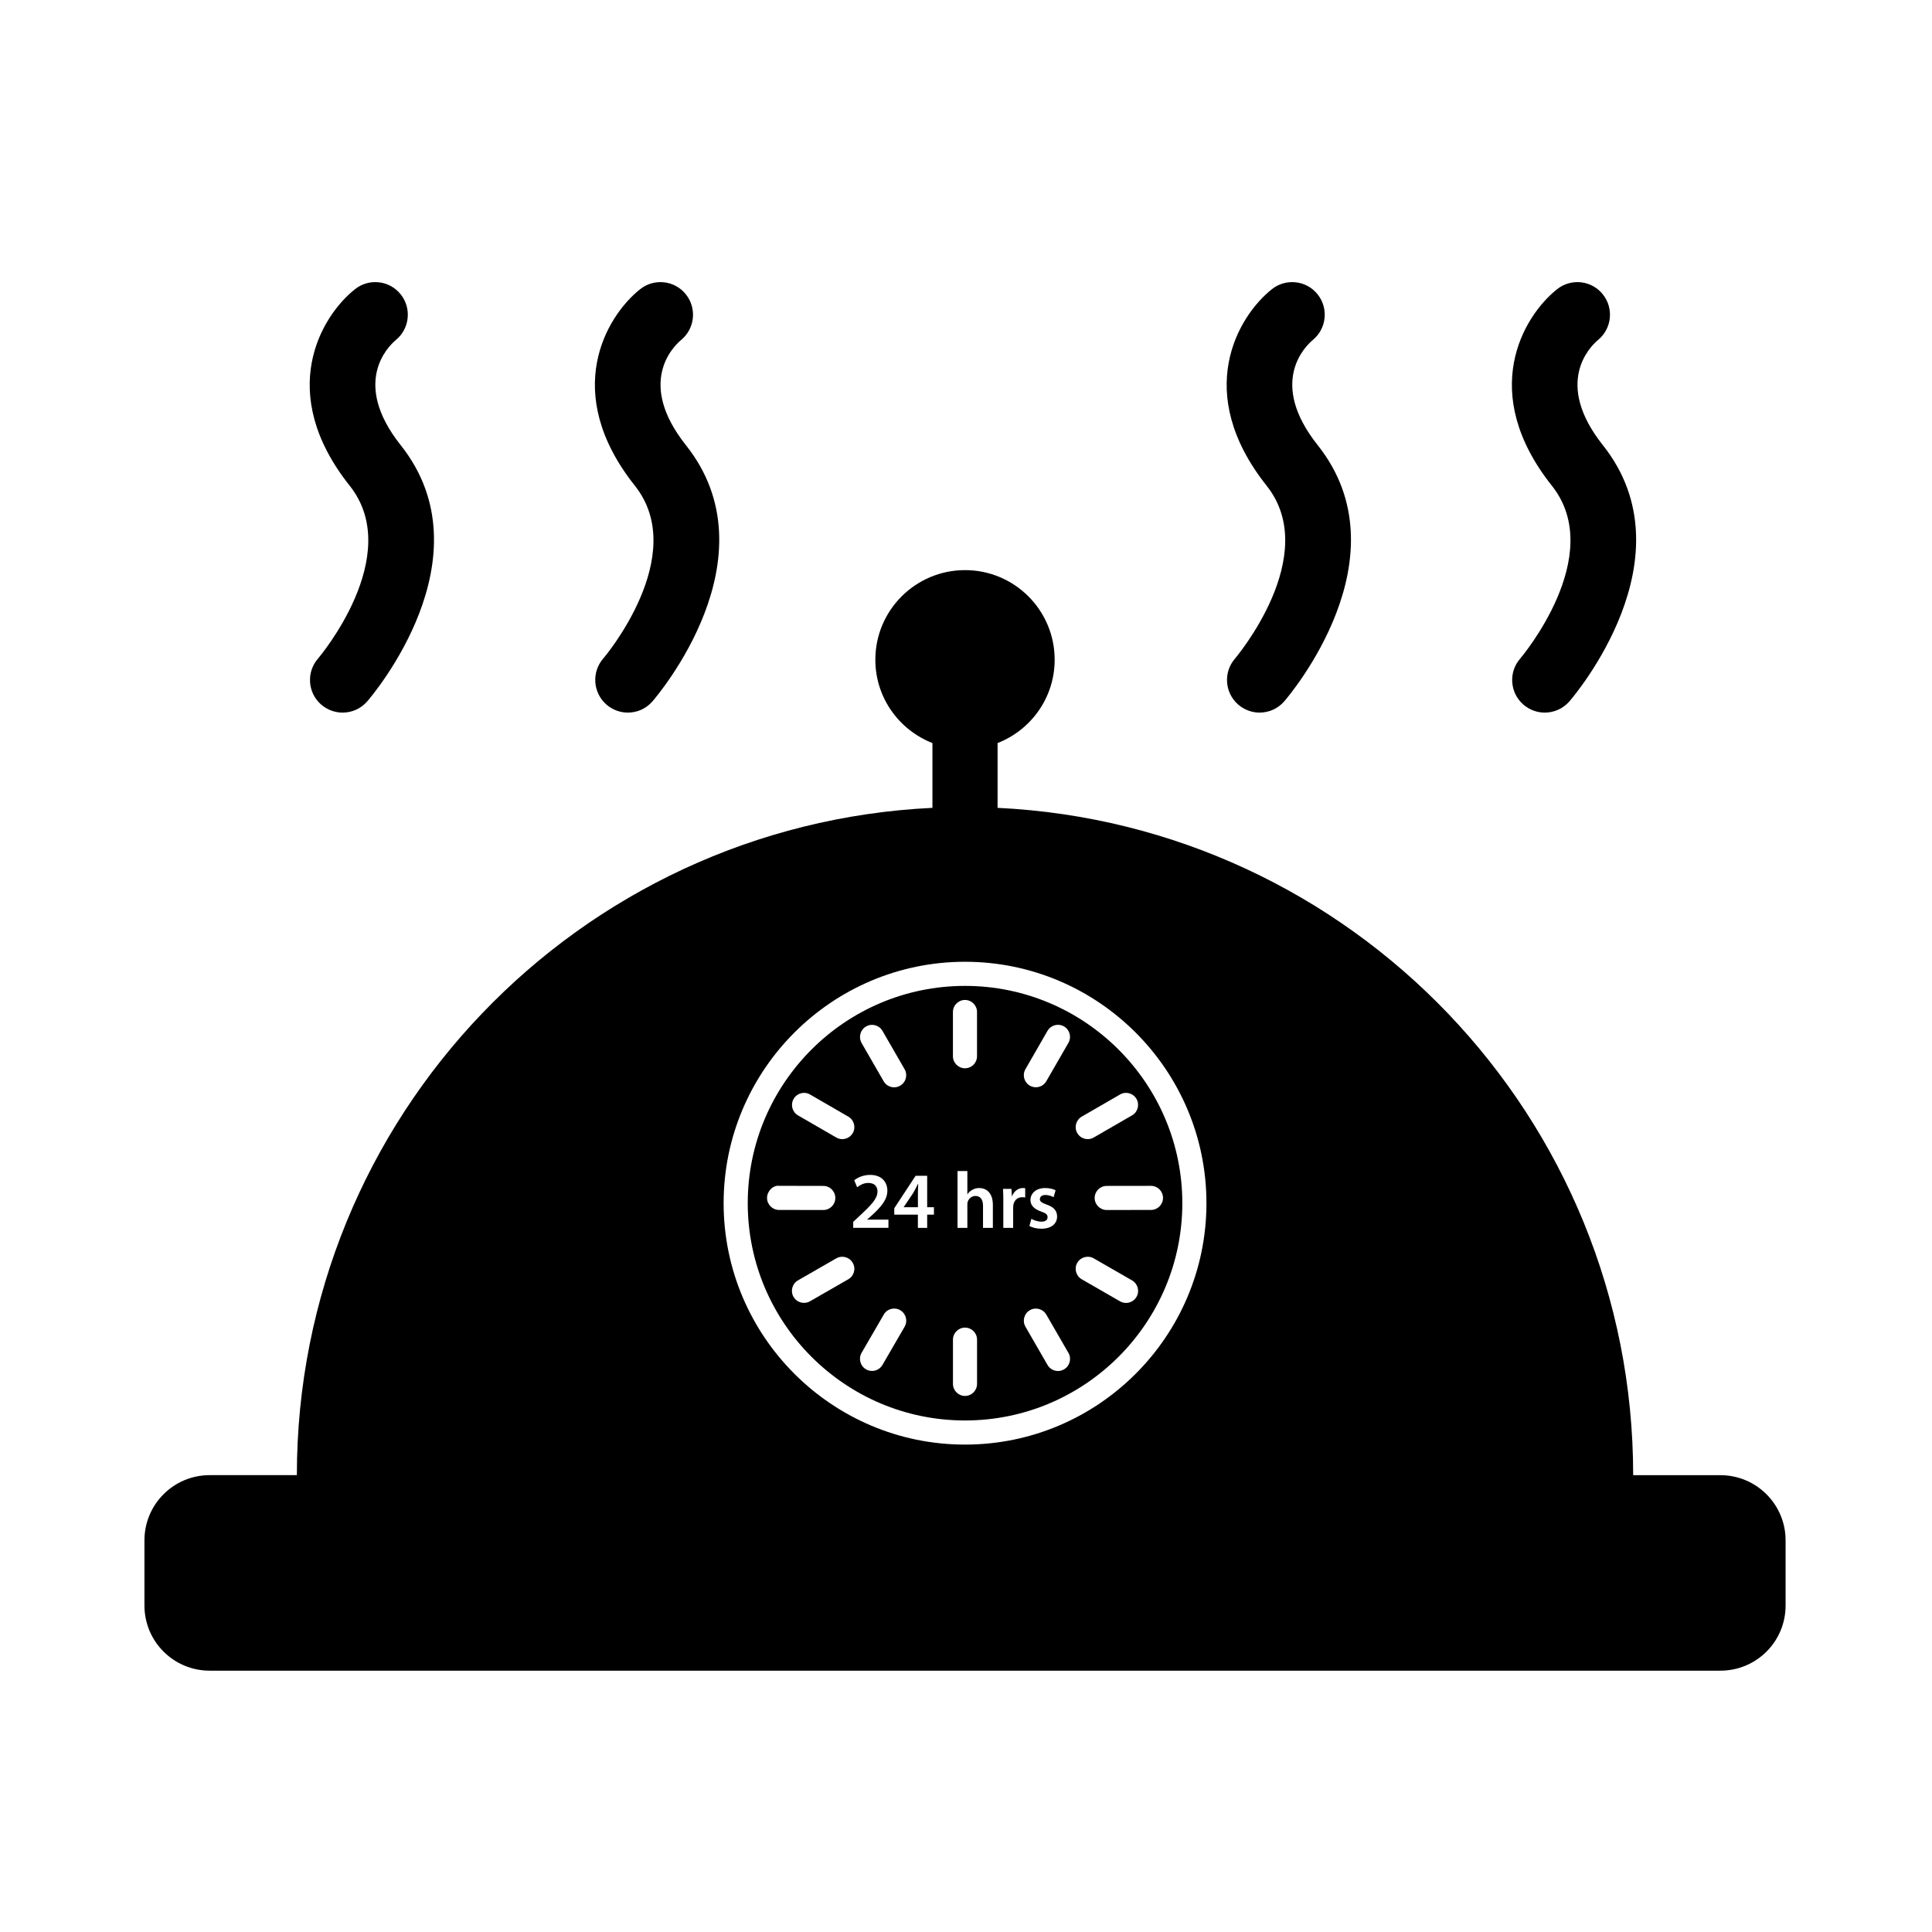 <?xml version="1.0" encoding="iso-8859-1"?>
<!-- Generator: Adobe Illustrator 17.0.2, SVG Export Plug-In . SVG Version: 6.00 Build 0)  -->
<!DOCTYPE svg PUBLIC "-//W3C//DTD SVG 1.1//EN" "http://www.w3.org/Graphics/SVG/1.1/DTD/svg11.dtd">
<svg version="1.1" id="Capa_1" xmlns="http://www.w3.org/2000/svg" xmlns:xlink="http://www.w3.org/1999/xlink" x="0px" y="0px"
	 width="64px" height="64px" viewBox="0 0 64 64" style="enable-background:new 0 0 64 64;" xml:space="preserve">
<g>
	<path d="M13.111,11.265c0.459-0.375,0.532-1.049,0.164-1.512c-0.37-0.469-1.053-0.543-1.517-0.172
		c-1.133,0.901-2.627,3.422-0.174,6.509c1.839,2.315-1.023,5.697-1.051,5.728c-0.391,0.451-0.342,1.133,0.108,1.524
		c0.205,0.175,0.458,0.264,0.709,0.264c0.301,0,0.602-0.126,0.815-0.372c0.168-0.194,4.062-4.77,1.109-8.487
		C11.638,12.685,12.848,11.486,13.111,11.265z"/>
	<path d="M20.091,23.342c0.203,0.175,0.456,0.264,0.707,0.264c0.303,0,0.603-0.126,0.815-0.372c0.169-0.194,4.064-4.77,1.109-8.487
		c-1.637-2.062-0.427-3.26-0.163-3.482c0.459-0.375,0.532-1.049,0.163-1.512c-0.371-0.469-1.052-0.543-1.518-0.172
		c-1.132,0.901-2.625,3.422-0.173,6.509c1.839,2.315-1.021,5.697-1.051,5.728C19.592,22.269,19.641,22.95,20.091,23.342z"/>
	<path d="M41.019,23.342c0.205,0.175,0.457,0.264,0.706,0.264c0.303,0,0.602-0.126,0.817-0.372c0.166-0.194,4.06-4.77,1.109-8.487
		c-1.639-2.062-0.43-3.26-0.166-3.482c0.459-0.375,0.533-1.049,0.164-1.512c-0.37-0.469-1.052-0.543-1.518-0.172
		c-1.131,0.901-2.623,3.422-0.172,6.509c1.838,2.315-1.024,5.697-1.049,5.728C40.519,22.269,40.568,22.95,41.019,23.342z"/>
	<path d="M52.934,11.265c0.459-0.375,0.533-1.049,0.163-1.512c-0.37-0.469-1.051-0.543-1.517-0.172
		c-1.133,0.901-2.624,3.422-0.172,6.509c1.838,2.315-1.023,5.697-1.051,5.728c-0.392,0.451-0.342,1.133,0.108,1.524
		c0.205,0.175,0.456,0.264,0.707,0.264c0.301,0,0.602-0.126,0.817-0.372c0.166-0.194,4.06-4.77,1.108-8.487
		C51.461,12.685,52.67,11.486,52.934,11.265z"/>
	<path d="M30.255,39.513l-0.318,0.472v0.006h0.47v-0.47c0-0.098,0.006-0.196,0.011-0.299h-0.011
		C30.354,39.33,30.309,39.417,30.255,39.513z"/>
	<path d="M31.967,32.659c-3.969,0-7.197,3.229-7.197,7.198c0,3.97,3.229,7.198,7.197,7.198c3.97,0,7.199-3.229,7.199-7.198
		C39.166,35.888,35.936,32.659,31.967,32.659z M33.969,35.418l0.731-1.27c0.11-0.19,0.355-0.257,0.546-0.147
		c0.19,0.111,0.257,0.355,0.146,0.547l-0.732,1.269c-0.073,0.129-0.208,0.2-0.346,0.2c-0.067,0-0.136-0.018-0.199-0.053
		C33.924,35.853,33.858,35.609,33.969,35.418z M34.491,40.134c-0.252-0.085-0.356-0.224-0.356-0.377
		c0-0.229,0.188-0.402,0.487-0.402c0.144,0,0.269,0.033,0.346,0.075l-0.067,0.229c-0.053-0.032-0.159-0.074-0.273-0.074
		c-0.116,0-0.181,0.059-0.181,0.139c0,0.082,0.061,0.118,0.227,0.18c0.235,0.082,0.342,0.202,0.344,0.393
		c0,0.236-0.184,0.406-0.525,0.406c-0.155,0-0.296-0.038-0.393-0.09l0.066-0.239c0.072,0.046,0.213,0.095,0.33,0.095
		c0.143,0,0.206-0.06,0.206-0.146C34.703,40.233,34.649,40.191,34.491,40.134z M31.567,33.524c0-0.221,0.18-0.399,0.399-0.399
		c0.222,0,0.399,0.179,0.399,0.399v1.465c0,0.221-0.178,0.399-0.399,0.399c-0.22,0-0.399-0.179-0.399-0.399V33.524z M28.688,34.004
		c0.19-0.112,0.436-0.046,0.546,0.146l0.732,1.269c0.11,0.191,0.045,0.435-0.148,0.546c-0.062,0.036-0.131,0.054-0.198,0.054
		c-0.139,0-0.273-0.071-0.347-0.2l-0.732-1.269C28.433,34.358,28.498,34.113,28.688,34.004z M28.762,39.186
		c-0.154,0-0.281,0.077-0.368,0.144l-0.096-0.232c0.125-0.101,0.312-0.178,0.53-0.178c0.381,0,0.567,0.241,0.567,0.523
		c0,0.302-0.218,0.546-0.521,0.824l-0.148,0.13v0.005h0.705v0.272h-1.167v-0.199l0.204-0.19c0.405-0.376,0.597-0.582,0.6-0.811
		C29.069,39.321,28.987,39.186,28.762,39.186z M26.29,36.403c0.108-0.191,0.353-0.258,0.545-0.146l1.267,0.733
		c0.191,0.111,0.257,0.356,0.146,0.546c-0.075,0.128-0.208,0.199-0.347,0.199c-0.067,0-0.137-0.017-0.199-0.054l-1.268-0.733
		C26.244,36.838,26.179,36.594,26.29,36.403z M25.409,39.681c0.001-0.221,0.198-0.424,0.401-0.399l1.464,0.003
		c0.22,0,0.398,0.179,0.397,0.4c0,0.22-0.179,0.398-0.399,0.398l-1.464-0.002C25.588,40.081,25.409,39.901,25.409,39.681z
		 M28.102,42.377l-1.269,0.729c-0.062,0.036-0.132,0.053-0.199,0.053c-0.139,0-0.273-0.071-0.348-0.2
		c-0.109-0.191-0.043-0.436,0.148-0.545l1.268-0.729c0.191-0.11,0.435-0.044,0.545,0.146C28.359,42.022,28.293,42.267,28.102,42.377
		z M29.967,43.949l-0.734,1.266c-0.074,0.128-0.209,0.199-0.346,0.199c-0.068,0-0.138-0.018-0.2-0.054
		c-0.191-0.111-0.256-0.356-0.145-0.547l0.734-1.266c0.108-0.191,0.354-0.257,0.545-0.145
		C30.012,43.514,30.077,43.758,29.967,43.949z M30.938,40.236h-0.224v0.439h-0.308v-0.439h-0.782v-0.211l0.706-1.075h0.384v1.04
		h0.224V40.236z M32.366,45.842c0,0.222-0.178,0.4-0.399,0.4c-0.22,0-0.399-0.179-0.399-0.4v-1.464c0-0.221,0.18-0.399,0.399-0.399
		c0.222,0,0.399,0.179,0.399,0.399V45.842z M32.89,40.675h-0.326v-0.728c0-0.185-0.069-0.329-0.25-0.329
		c-0.127,0-0.217,0.086-0.255,0.184c-0.011,0.029-0.014,0.063-0.014,0.099v0.774h-0.326v-1.883h0.326v0.766h0.006
		c0.039-0.06,0.096-0.111,0.162-0.145c0.066-0.038,0.143-0.058,0.226-0.058c0.22,0,0.451,0.144,0.451,0.559V40.675z M33.571,39.905
		c-0.006,0.029-0.009,0.064-0.009,0.098v0.672h-0.326v-0.876c0-0.175-0.002-0.302-0.01-0.416h0.28l0.014,0.243h0.007
		c0.065-0.18,0.216-0.271,0.357-0.271c0.031,0,0.051,0.002,0.077,0.007v0.306c-0.029-0.006-0.059-0.009-0.099-0.009
		C33.709,39.658,33.601,39.757,33.571,39.905z M35.247,45.362c-0.062,0.037-0.132,0.054-0.199,0.054
		c-0.139,0-0.273-0.071-0.347-0.199l-0.732-1.269c-0.11-0.191-0.045-0.435,0.146-0.545c0.19-0.112,0.435-0.046,0.546,0.146
		l0.733,1.269C35.503,45.008,35.438,45.252,35.247,45.362z M37.647,42.962c-0.073,0.128-0.208,0.199-0.347,0.199
		c-0.066,0-0.136-0.018-0.198-0.053l-1.269-0.731c-0.19-0.11-0.257-0.356-0.147-0.546c0.11-0.19,0.356-0.256,0.546-0.146l1.269,0.73
		C37.692,42.526,37.759,42.771,37.647,42.962z M38.526,39.681c0.001,0.222-0.178,0.4-0.399,0.4l-1.465,0.002h-0.001
		c-0.22,0-0.398-0.179-0.399-0.398c0-0.222,0.179-0.4,0.399-0.4l1.466-0.002C38.348,39.282,38.526,39.461,38.526,39.681z
		 M37.647,36.402c0.111,0.19,0.045,0.436-0.145,0.545l-1.27,0.734c-0.062,0.037-0.132,0.054-0.199,0.054
		c-0.139,0-0.273-0.071-0.346-0.199c-0.111-0.19-0.045-0.435,0.146-0.546l1.269-0.733C37.293,36.144,37.536,36.211,37.647,36.402z"
		/>
	<path d="M59.15,53.185v-2.159c0-1.192-0.967-2.159-2.162-2.159h-2.887c0-11.863-9.333-21.544-21.055-22.106v-2.146
		c1.105-0.433,1.891-1.501,1.891-2.761c0-1.638-1.328-2.968-2.969-2.968c-1.639,0-2.971,1.33-2.971,2.968
		c0,1.26,0.787,2.328,1.891,2.761v2.146C19.164,27.323,9.834,37.004,9.834,48.866H6.945c-1.193,0-2.16,0.967-2.16,2.159v2.159
		c0,1.194,0.967,2.159,2.16,2.159h50.043C58.184,55.344,59.15,54.379,59.15,53.185z M31.967,47.854
		c-4.409,0-7.996-3.588-7.996-7.997c0-4.409,3.587-7.997,7.996-7.997c4.41,0,7.998,3.588,7.998,7.997
		C39.965,44.267,36.377,47.854,31.967,47.854z"/>
</g>
</svg>

